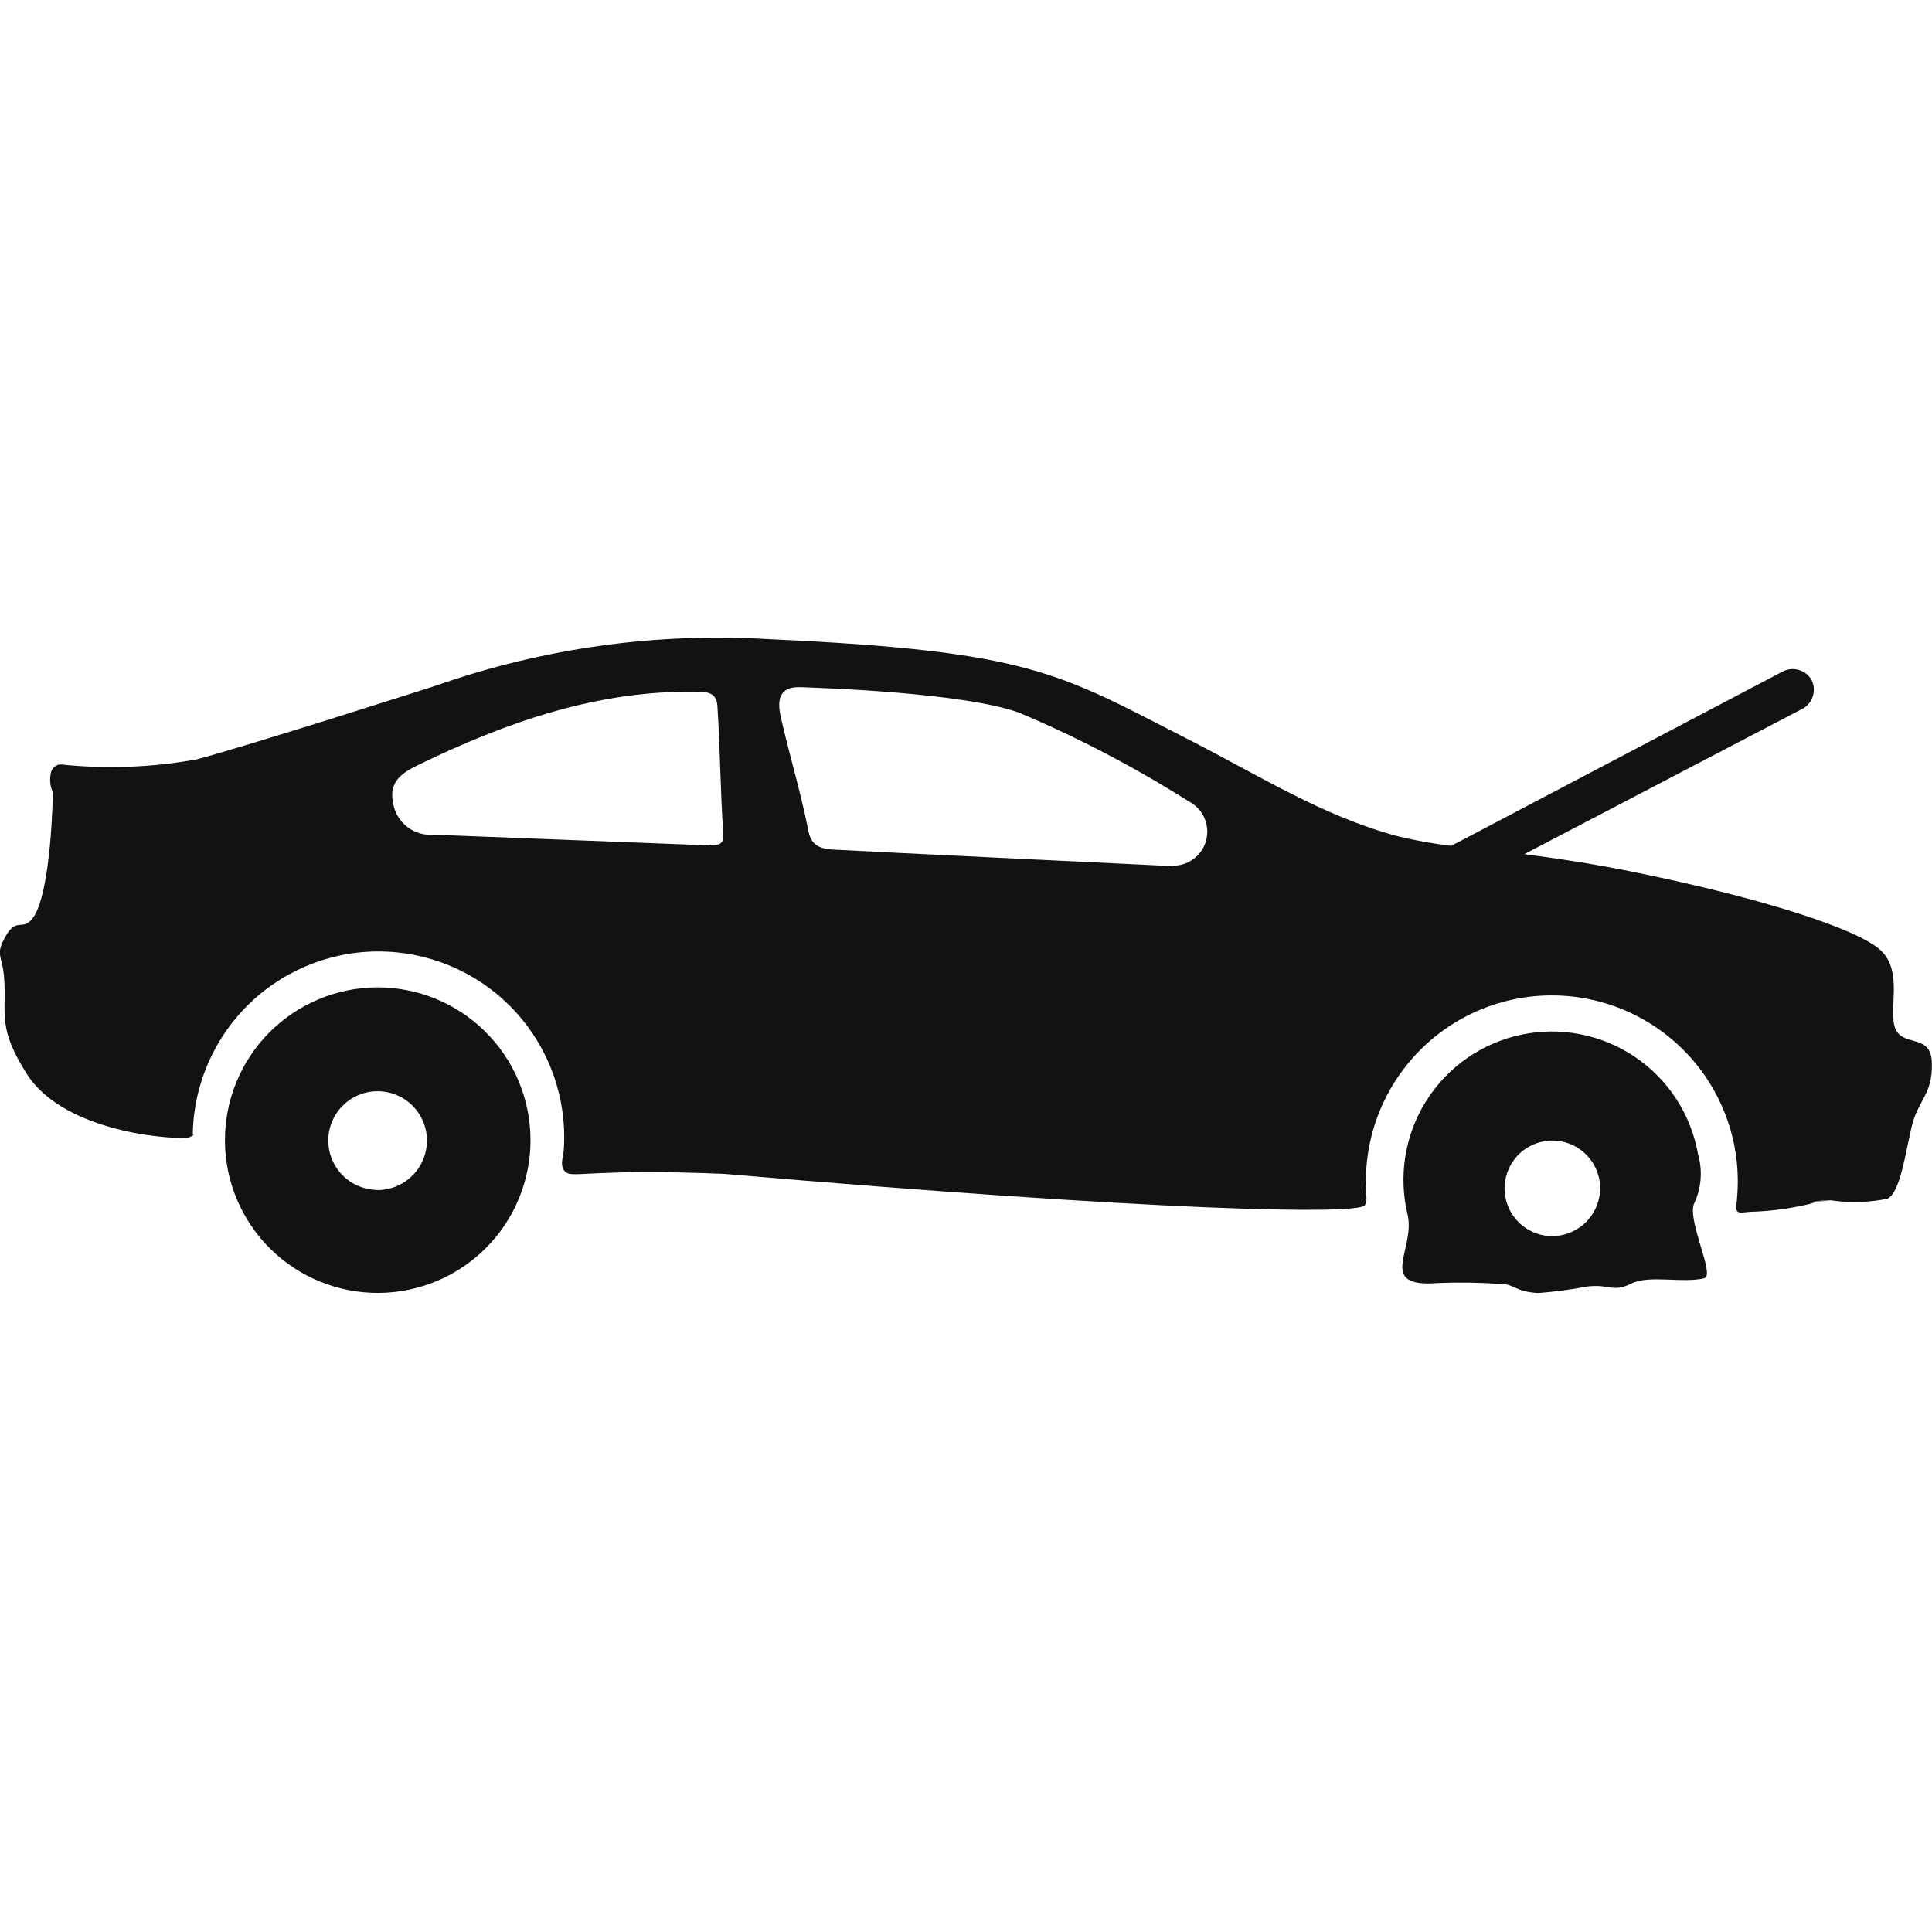 <?xml version="1.0" encoding="UTF-8"?>
<svg xmlns="http://www.w3.org/2000/svg" width="1200pt" height="1200pt" version="1.1" viewBox="0 0 1200 1200">
  <g fill="#121113">
    <path d="m238.45 613.35c-25.129-1.016-49.633 7.984-68.133 25.023-18.496 17.039-29.473 40.723-30.52 65.852-1.043 25.129 7.93 49.645 24.949 68.16s40.695 29.52 65.82 30.59c25.129 1.07 49.652-7.875 68.188-24.875 18.531-17 29.562-40.664 30.66-65.789 1.102-25.195-7.875-49.793-24.941-68.359-17.066-18.57-40.824-29.578-66.023-30.602zm-5.285 125.67c-8.105-0.367-15.738-3.93-21.219-9.914-5.477-5.988-8.359-13.902-8.012-22.008 0.348-8.105 3.898-15.746 9.871-21.238s13.883-8.391 21.988-8.059c8.109 0.332 15.754 3.867 21.258 9.828 5.508 5.961 8.422 13.863 8.105 21.973-0.316 8.164-3.867 15.867-9.867 21.41-6.004 5.543-13.961 8.473-22.125 8.145z"></path>
    <path d="m1199.9 660.66c0-18.98-17.488-10.168-22.504-21.418s5.152-35.789-9.355-49.074c-14.5-13.285-73.199-32.129-151.29-48.125-26.164-5.422-49.48-8.812-69.949-11.523l173.25-90.555c6.039-3.641 8.277-11.305 5.148-17.625-3.551-6.137-11.234-8.504-17.621-5.422l-206.19 108.45c-11.363-1.344-22.637-3.383-33.754-6.098-46.496-12.605-84.184-36.871-130.68-60.598-79.711-40.668-96.52-54.227-259.33-61.68-70.043-4.219-140.23 5.551-206.46 28.738 0 0-116.58 37.414-149.12 45.957-27.816 5.027-56.211 6.078-84.32 3.117-2.465 0.086-4.668 1.555-5.695 3.797-1.438 4.461-1.145 9.297 0.812 13.555 0 0-0.812 63.715-12.879 78.625-6.234 7.59-9.762-1.219-16.539 10.844-6.777 12.066-1.762 11.66-0.812 26.301 1.492 22.504-4.473 30.094 14.371 59.648 24.809 37.82 96.656 40.668 100.72 38.77 4.066-1.898 1.898-1.625 2.035-2.168 0.578-31.062 13.664-60.582 36.293-81.871 22.629-21.289 52.891-32.551 83.93-31.234 31.043 1.312 60.242 15.094 80.988 38.219 20.75 23.129 31.293 53.645 29.242 84.648 0 3.66-3.254 10.711 1.355 14.234 4.609 3.523 16.945-2.441 98.281 0.949 271.12 23.316 391.5 25.352 397.74 19.656 2.574-3.117 0-9.488 0.812-13.555l0.004-0.004c-0.402-31.719 12.262-62.207 35.016-84.309 22.754-22.102 53.598-33.871 85.293-32.547 31.695 1.324 61.449 15.625 82.281 39.547 20.832 23.922 30.91 55.359 27.867 86.934 0 2.711-1.355 5.152 0 7.184 1.355 2.035 5.016 0.812 7.727 0.68 13.727-0.34 27.371-2.25 40.668-5.691h-3.117c4.164-1.039 8.449-1.539 12.742-1.492-3.231 0.129-6.445 0.492-9.625 1.082l9.762-1.086v0.004c11.711 1.75 23.641 1.43 35.246-0.949 8-3.523 11.25-28.605 15.184-45.008 3.93-16.402 13.012-19.793 12.469-38.906zm-759.15-135.56-171.21-6.641c-6.031 0.543-12.039-1.246-16.781-5.008-4.746-3.758-7.859-9.199-8.707-15.191-2.711-13.555 6.914-18.844 16.402-23.453 54.227-26.301 111.03-46.363 173.11-45.141 7.727 0 11.793 1.762 12.066 9.488 1.762 27.789 1.762 52.191 3.66 79.305 0.273 6.234-3.387 6.641-8.133 6.371zm287.53 12.879s-194.94-9.355-211.34-10.305c-9.488-0.68-13.555-3.797-15.047-12.742-5.152-25.352-11.25-44.465-16.945-69.68-2.441-10.711-0.812-18.844 11.93-18.438 12.742 0.406 102.48 3.391 136.51 15.996l0.004 0.004c36.41 15.418 71.5 33.781 104.93 54.902 5.688 2.898 9.762 8.207 11.086 14.453 1.328 6.246-0.238 12.754-4.262 17.711-4.019 4.957-10.066 7.832-16.449 7.828z"></path>
    <path d="m1052 748.1c4.707-9.656 5.672-20.715 2.711-31.043-4.285-24.641-18.402-46.484-39.109-60.516-20.703-14.031-46.223-19.043-70.699-13.891-24.477 5.152-45.805 20.027-59.098 41.219-13.293 21.188-17.402 46.867-11.391 71.145 4.473 21.555-19.656 45.008 18.98 41.891 13.195-0.516 26.41-0.293 39.582 0.676 7.184 0 8.27 4.746 22.367 5.559 10.281-0.789 20.508-2.144 30.637-4.066 13.555-1.625 15.859 3.93 27.113-1.762 11.25-5.695 31.992 0 45.551-3.391 6.641-1.762-10.168-34.566-6.644-45.82zm-89.469 19.656c-7.859-0.441-15.219-3.984-20.461-9.852-5.246-5.863-7.949-13.57-7.516-21.43 0.434-7.856 3.973-15.219 9.832-20.469 5.859-5.25 13.562-7.961 21.422-7.535 7.856 0.426 15.223 3.957 20.48 9.809 5.258 5.856 7.973 13.559 7.555 21.414-0.488 7.856-4.047 15.199-9.906 20.449s-13.551 7.984-21.406 7.613z"></path>
  </g>
</svg>
